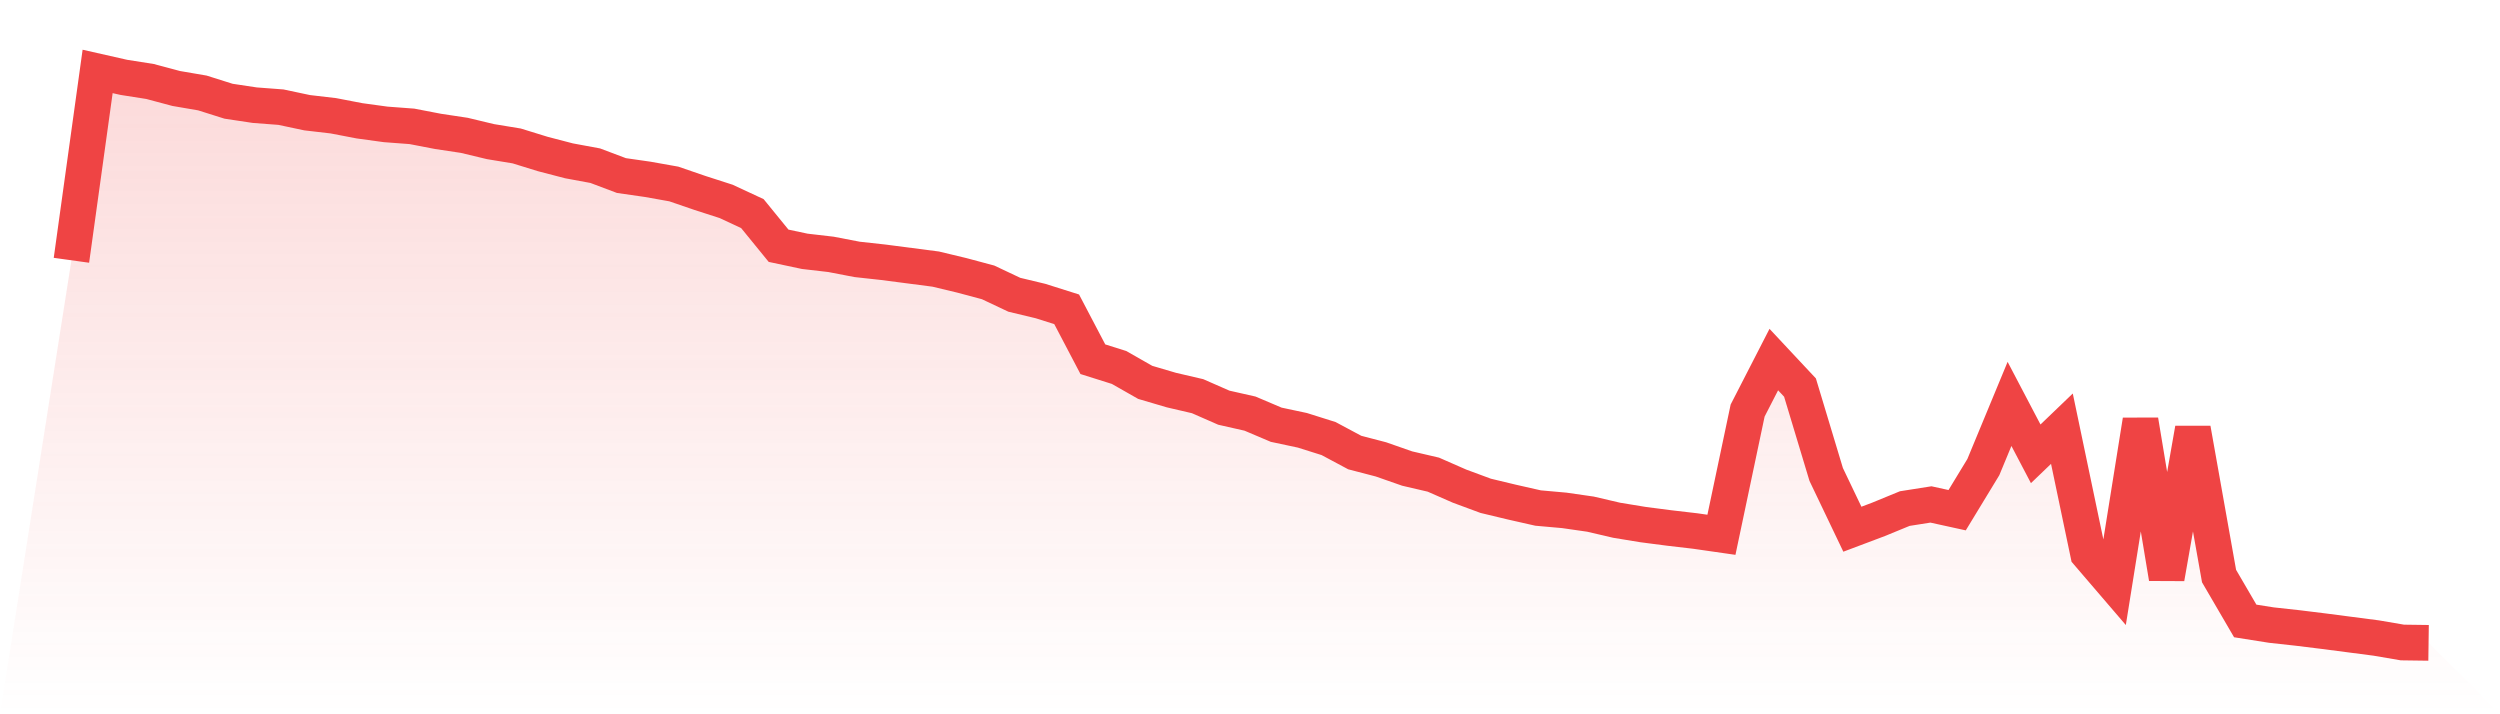 <svg viewBox="0 0 140 40" xmlns="http://www.w3.org/2000/svg">
<defs>
<linearGradient id="gradient" x1="0" x2="0" y1="0" y2="1">
<stop offset="0%" stop-color="#ef4444" stop-opacity="0.2"/>
<stop offset="100%" stop-color="#ef4444" stop-opacity="0"/>
</linearGradient>
</defs>
<path d="M4,14.576 L4,14.576 L5.467,4 L6.933,4.332 L8.4,4.563 L9.867,4.955 L11.333,5.206 L12.8,5.669 L14.267,5.89 L15.733,6.001 L17.2,6.312 L18.667,6.483 L20.133,6.765 L21.6,6.966 L23.067,7.076 L24.533,7.358 L26,7.579 L27.467,7.931 L28.933,8.172 L30.4,8.625 L31.867,9.007 L33.333,9.278 L34.8,9.831 L36.267,10.042 L37.733,10.303 L39.2,10.806 L40.667,11.279 L42.133,11.962 L43.6,13.762 L45.067,14.074 L46.533,14.244 L48,14.526 L49.467,14.687 L50.933,14.878 L52.4,15.069 L53.867,15.421 L55.333,15.813 L56.8,16.506 L58.267,16.858 L59.733,17.321 L61.2,20.116 L62.667,20.578 L64.133,21.413 L65.6,21.845 L67.067,22.187 L68.533,22.83 L70,23.162 L71.467,23.785 L72.933,24.097 L74.4,24.559 L75.867,25.343 L77.333,25.725 L78.8,26.238 L80.267,26.58 L81.733,27.223 L83.2,27.766 L84.667,28.118 L86.133,28.45 L87.6,28.581 L89.067,28.792 L90.533,29.134 L92,29.375 L93.467,29.566 L94.933,29.737 L96.4,29.948 L97.867,22.991 L99.333,20.136 L100.8,21.704 L102.267,26.57 L103.733,29.636 L105.2,29.083 L106.667,28.48 L108.133,28.249 L109.6,28.571 L111.067,26.158 L112.533,22.619 L114,25.414 L115.467,24.006 L116.933,31.003 L118.4,32.713 L119.867,23.544 L121.333,32.371 L122.8,24.016 L124.267,32.26 L125.733,34.773 L127.2,35.005 L128.667,35.166 L130.133,35.347 L131.6,35.538 L133.067,35.729 L134.533,35.98 L136,36 L140,40 L0,40 z" fill="url(#gradient)"/>
<path d="M4,14.576 L4,14.576 L5.467,4 L6.933,4.332 L8.4,4.563 L9.867,4.955 L11.333,5.206 L12.8,5.669 L14.267,5.89 L15.733,6.001 L17.2,6.312 L18.667,6.483 L20.133,6.765 L21.6,6.966 L23.067,7.076 L24.533,7.358 L26,7.579 L27.467,7.931 L28.933,8.172 L30.4,8.625 L31.867,9.007 L33.333,9.278 L34.8,9.831 L36.267,10.042 L37.733,10.303 L39.2,10.806 L40.667,11.279 L42.133,11.962 L43.6,13.762 L45.067,14.074 L46.533,14.244 L48,14.526 L49.467,14.687 L50.933,14.878 L52.4,15.069 L53.867,15.421 L55.333,15.813 L56.8,16.506 L58.267,16.858 L59.733,17.321 L61.2,20.116 L62.667,20.578 L64.133,21.413 L65.6,21.845 L67.067,22.187 L68.533,22.83 L70,23.162 L71.467,23.785 L72.933,24.097 L74.4,24.559 L75.867,25.343 L77.333,25.725 L78.8,26.238 L80.267,26.58 L81.733,27.223 L83.2,27.766 L84.667,28.118 L86.133,28.45 L87.6,28.581 L89.067,28.792 L90.533,29.134 L92,29.375 L93.467,29.566 L94.933,29.737 L96.4,29.948 L97.867,22.991 L99.333,20.136 L100.8,21.704 L102.267,26.57 L103.733,29.636 L105.2,29.083 L106.667,28.48 L108.133,28.249 L109.6,28.571 L111.067,26.158 L112.533,22.619 L114,25.414 L115.467,24.006 L116.933,31.003 L118.4,32.713 L119.867,23.544 L121.333,32.371 L122.8,24.016 L124.267,32.26 L125.733,34.773 L127.2,35.005 L128.667,35.166 L130.133,35.347 L131.6,35.538 L133.067,35.729 L134.533,35.98 L136,36" fill="none" stroke="#ef4444" stroke-width="2"/>
</svg>
